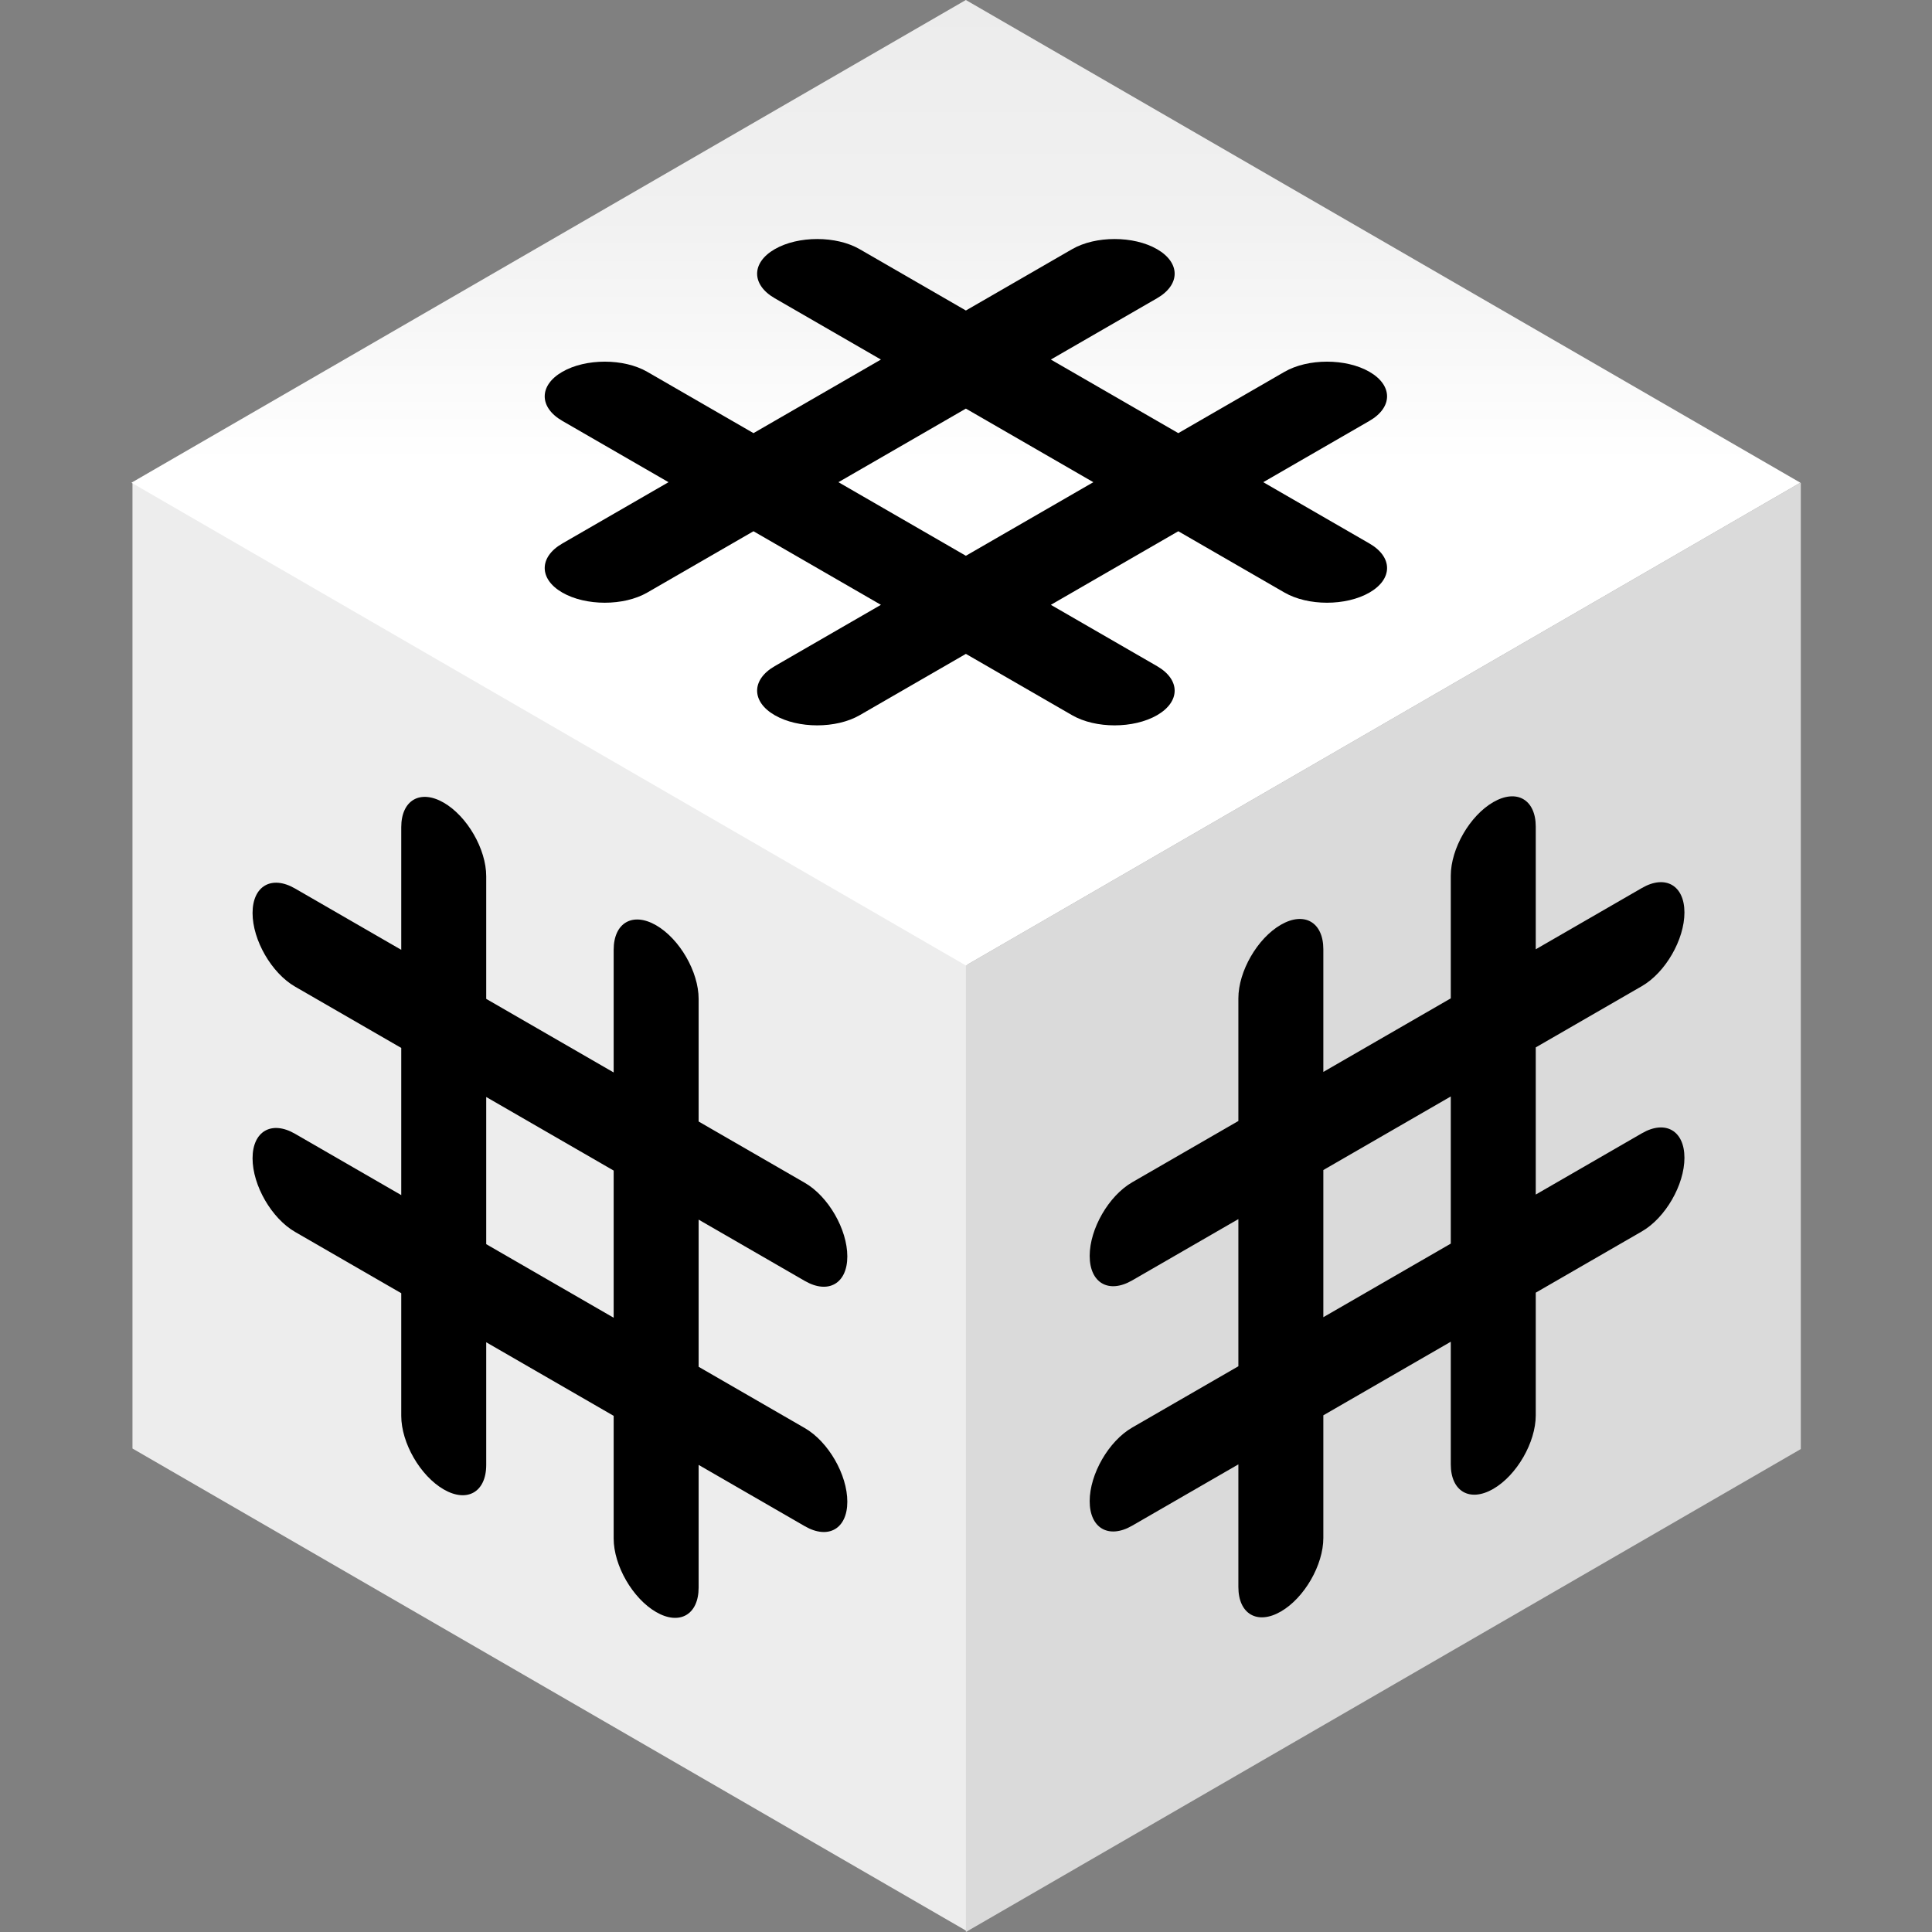 <?xml version="1.0" encoding="utf-8"?>
<!-- Generator: Adobe Illustrator 25.2.3, SVG Export Plug-In . SVG Version: 6.00 Build 0)  -->
<svg version="1.1" xmlns="http://www.w3.org/2000/svg" xmlns:xlink="http://www.w3.org/1999/xlink" x="0px" y="0px"
	 viewBox="0 0 700 700" style="enable-background:new 0 0 700 700;" xml:space="preserve">
<rect x="0" y="0" width="700" height="700" fill="#808080" stroke="none"/>
<style type="text/css">
	.st0{fill:#EDEDED;}
	.st1{fill:#DADADA;}
	.st2{fill:url(#SVGID_1_);}
	.st3{fill:none;}
</style>
<g id="Слой_1">
	<polygon class="st0" points="350.512,349.612 350.512,699.805 47.996,524.823 47.996,174.811 
		48.173,174.708 	"/>
	<polygon class="st1" points="652.471,175.006 652.471,525.018 349.959,700 349.959,349.807 
		652.294,174.903 	"/>
	
		<linearGradient id="SVGID_1_" gradientUnits="userSpaceOnUse" x1="349.962" y1="1382.863" x2="349.962" y2="1217.279" gradientTransform="matrix(1 0 0 -1 0 1385)">
		<stop  offset="0" style="stop-color:#ECECEC"/>
		<stop  offset="0.463" style="stop-color:#F1F1F1"/>
		<stop  offset="1" style="stop-color:#FFFFFF"/>
	</linearGradient>
	<polygon class="st2" points="652.297,174.89 349.945,349.81 47.627,174.89 349.945,0 	"/>
	<line class="st3" x1="189.793" y1="519.081" x2="189.793" y2="519.081"/>
</g>
<g id="Слой_2">
	<path d="M419.224,241.358l-38.481-22.217l46.177-26.66l38.481,22.217
		c8.501,4.908,22.282,4.908,30.784,0c8.501-4.908,8.501-12.865,0-17.773
		l-38.481-22.217l38.48-22.216c8.501-4.908,8.501-12.865,0-17.773
		c-8.501-4.908-22.282-4.908-30.784,0l-38.48,22.216l-46.177-26.66l38.48-22.216
		c8.501-4.908,8.501-12.865,0-17.773c-8.501-4.908-22.282-4.908-30.784,0
		l-38.48,22.216l-38.48-22.216c-8.501-4.908-22.282-4.908-30.784,0
		c-8.501,4.908-8.501,12.865,0,17.773l38.48,22.216l-46.177,26.66l-38.48-22.216
		c-8.501-4.908-22.282-4.908-30.784,0s-8.501,12.865,0,17.773l38.48,22.216
		l-38.481,22.217c-8.501,4.908-8.501,12.865,0,17.773
		c8.501,4.908,22.282,4.908,30.784,0l38.481-22.217l46.177,26.66l-38.481,22.217
		c-8.501,4.908-8.501,12.865,0,17.773c8.501,4.908,22.282,4.908,30.784,0
		l38.481-22.217l38.481,22.217c8.501,4.908,22.282,4.908,30.784,0
		C427.725,254.223,427.725,246.267,419.224,241.358z M303.782,174.708l46.177-26.66
		l46.177,26.66l-46.177,26.66L303.782,174.708z"/>
	<path d="M176.166,530.761V486.327l46.177,26.66v44.434
		c0,9.817,6.891,21.751,15.392,26.66s15.392,0.93,15.392-8.887v-44.434l38.48,22.216
		c8.501,4.908,15.392,0.93,15.392-8.887s-6.891-21.751-15.392-26.66
		l-38.48-22.216v-53.321l38.48,22.216c8.501,4.908,15.392,0.93,15.392-8.887
		s-6.891-21.751-15.392-26.66l-38.48-22.216v-44.433
		c0-9.816-6.891-21.751-15.392-26.66c-8.501-4.908-15.392-0.929-15.392,8.887v44.433
		l-46.177-26.66V317.482c0-9.816-6.891-21.751-15.392-26.66
		c-8.501-4.908-15.392-0.929-15.392,8.887v44.433l-38.481-22.217
		c-8.501-4.908-15.392-0.93-15.392,8.887c0,9.817,6.891,21.751,15.392,26.66
		l38.481,22.217v53.32l-38.481-22.217c-8.501-4.908-15.392-0.93-15.392,8.887
		c0,9.817,6.891,21.751,15.392,26.66l38.481,22.217v44.434
		c0,9.817,6.891,21.751,15.392,26.66C169.275,544.556,176.166,540.578,176.166,530.761
		z M176.166,397.461l46.177,26.66v53.321l-46.177-26.66V397.461z"/>
	<path d="M594.913,410.596l-38.481,22.217v-53.32l38.481-22.217
		c8.501-4.908,15.392-16.843,15.392-26.66s-6.891-13.795-15.392-8.887
		l-38.481,22.217V299.514c0-9.817-6.891-13.795-15.392-8.887
		c-8.501,4.908-15.392,16.843-15.392,26.66v44.433l-46.177,26.66v-44.433
		c0-9.817-6.891-13.795-15.392-8.887c-8.501,4.908-15.392,16.843-15.392,26.66
		v44.433l-38.48,22.216c-8.501,4.908-15.392,16.843-15.392,26.66
		s6.891,13.794,15.392,8.887l38.48-22.216v53.32l-38.48,22.216
		c-8.501,4.908-15.392,16.843-15.392,26.66s6.891,13.794,15.392,8.887
		l38.48-22.216v44.434c0,9.817,6.891,13.795,15.392,8.886
		c8.501-4.908,15.392-16.843,15.392-26.66v-44.434l46.177-26.66v44.434
		c0,9.817,6.891,13.795,15.392,8.887c8.501-4.908,15.392-16.843,15.392-26.66
		v-44.434l38.481-22.217c8.501-4.908,15.392-16.843,15.392-26.66
		S603.415,405.688,594.913,410.596z M479.471,477.247v-53.32l46.177-26.66v53.32
		L479.471,477.247z"/>
</g>
</svg>
